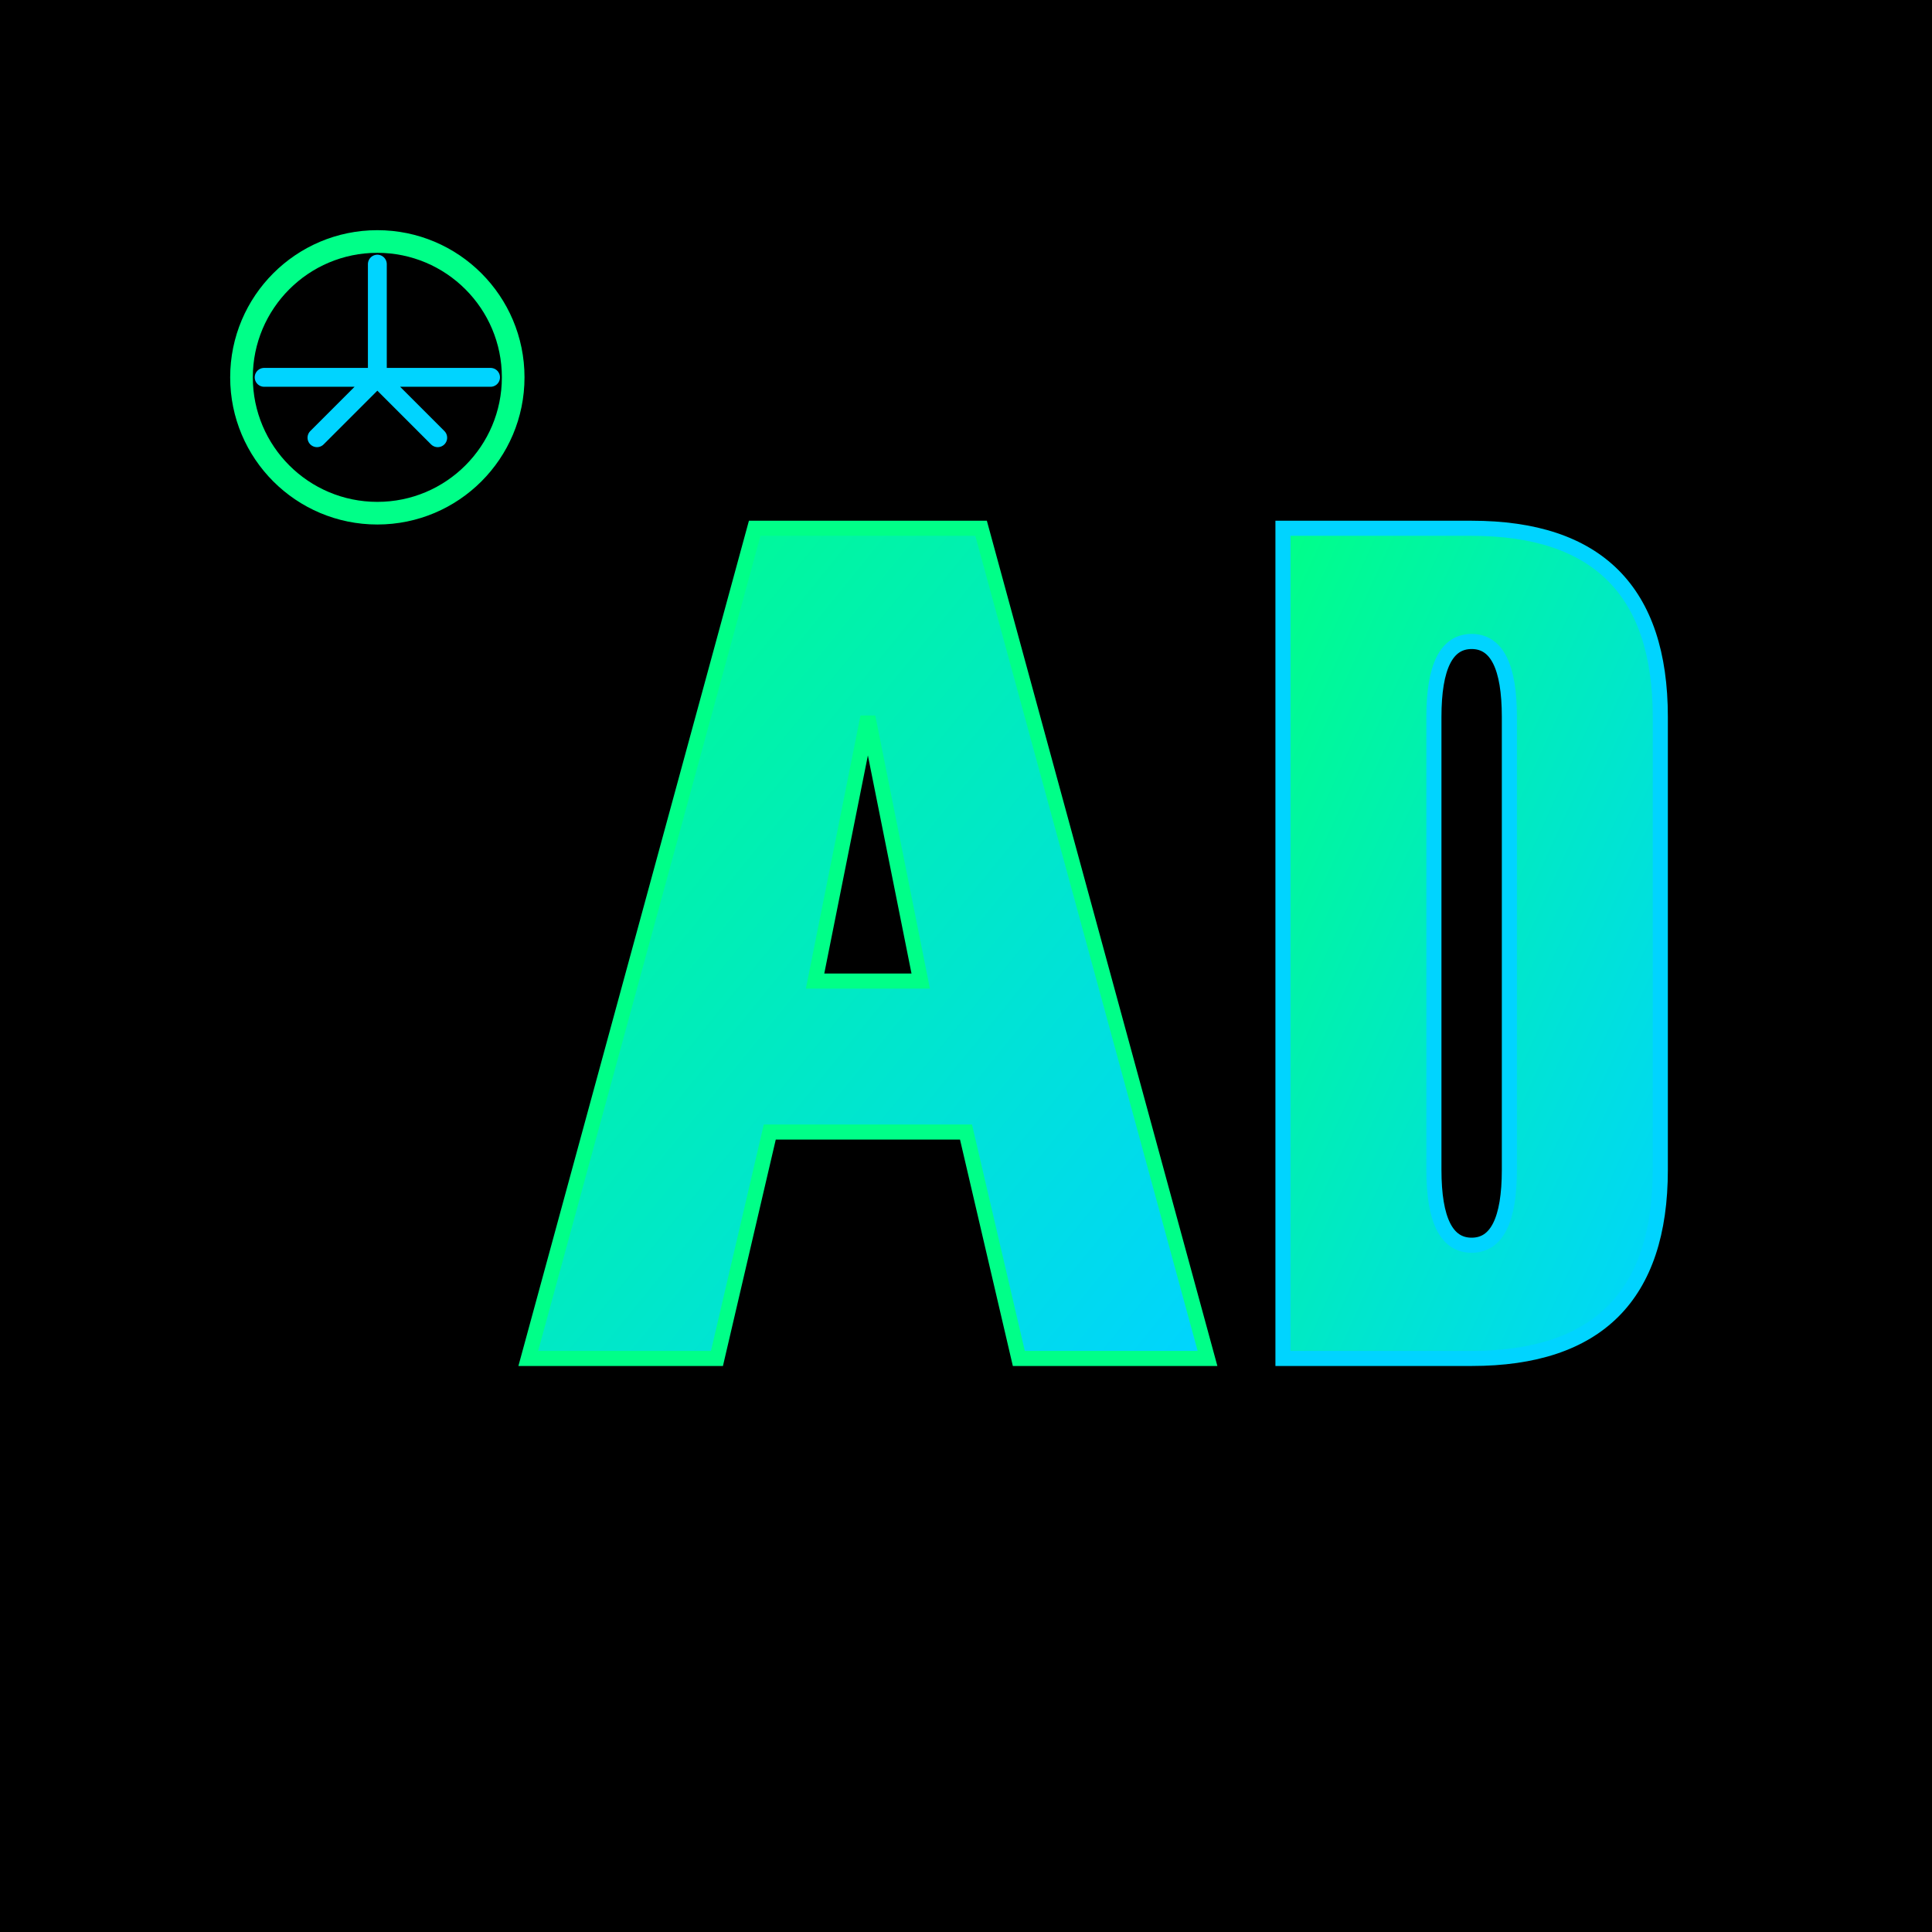 <svg xmlns="http://www.w3.org/2000/svg" viewBox="0 0 256 256">
  <rect width="256" height="256" fill="#000000"/>
  <defs>
    <linearGradient id="neonGrad" x1="0%" y1="0%" x2="100%" y2="100%">
      <stop offset="0%" style="stop-color:#00ff88;stop-opacity:1"/>
      <stop offset="100%" style="stop-color:#00d4ff;stop-opacity:1"/>
    </linearGradient>
  </defs>
  <path d="M 70 180 L 100 70 L 130 70 L 160 180 L 135 180 L 128 150 L 102 150 L 95 180 Z M 108 130 L 122 130 L 115 95 Z" fill="url(#neonGrad)" stroke="#00ff88" stroke-width="2"/>
  <path d="M 170 70 L 195 70 Q 220 70 220 95 L 220 155 Q 220 180 195 180 L 170 180 Z M 190 95 L 190 155 Q 190 165 195 165 Q 200 165 200 155 L 200 95 Q 200 85 195 85 Q 190 85 190 95 Z" fill="url(#neonGrad)" stroke="#00d4ff" stroke-width="2"/>
  <circle cx="50" cy="50" r="18" fill="none" stroke="#00ff88" stroke-width="3"/>
  <path d="M 50 35 L 50 50 M 50 50 L 42 58 M 50 50 L 58 58 M 35 50 L 50 50 M 65 50 L 50 50" stroke="#00d4ff" stroke-width="2.5" stroke-linecap="round"/>
</svg>